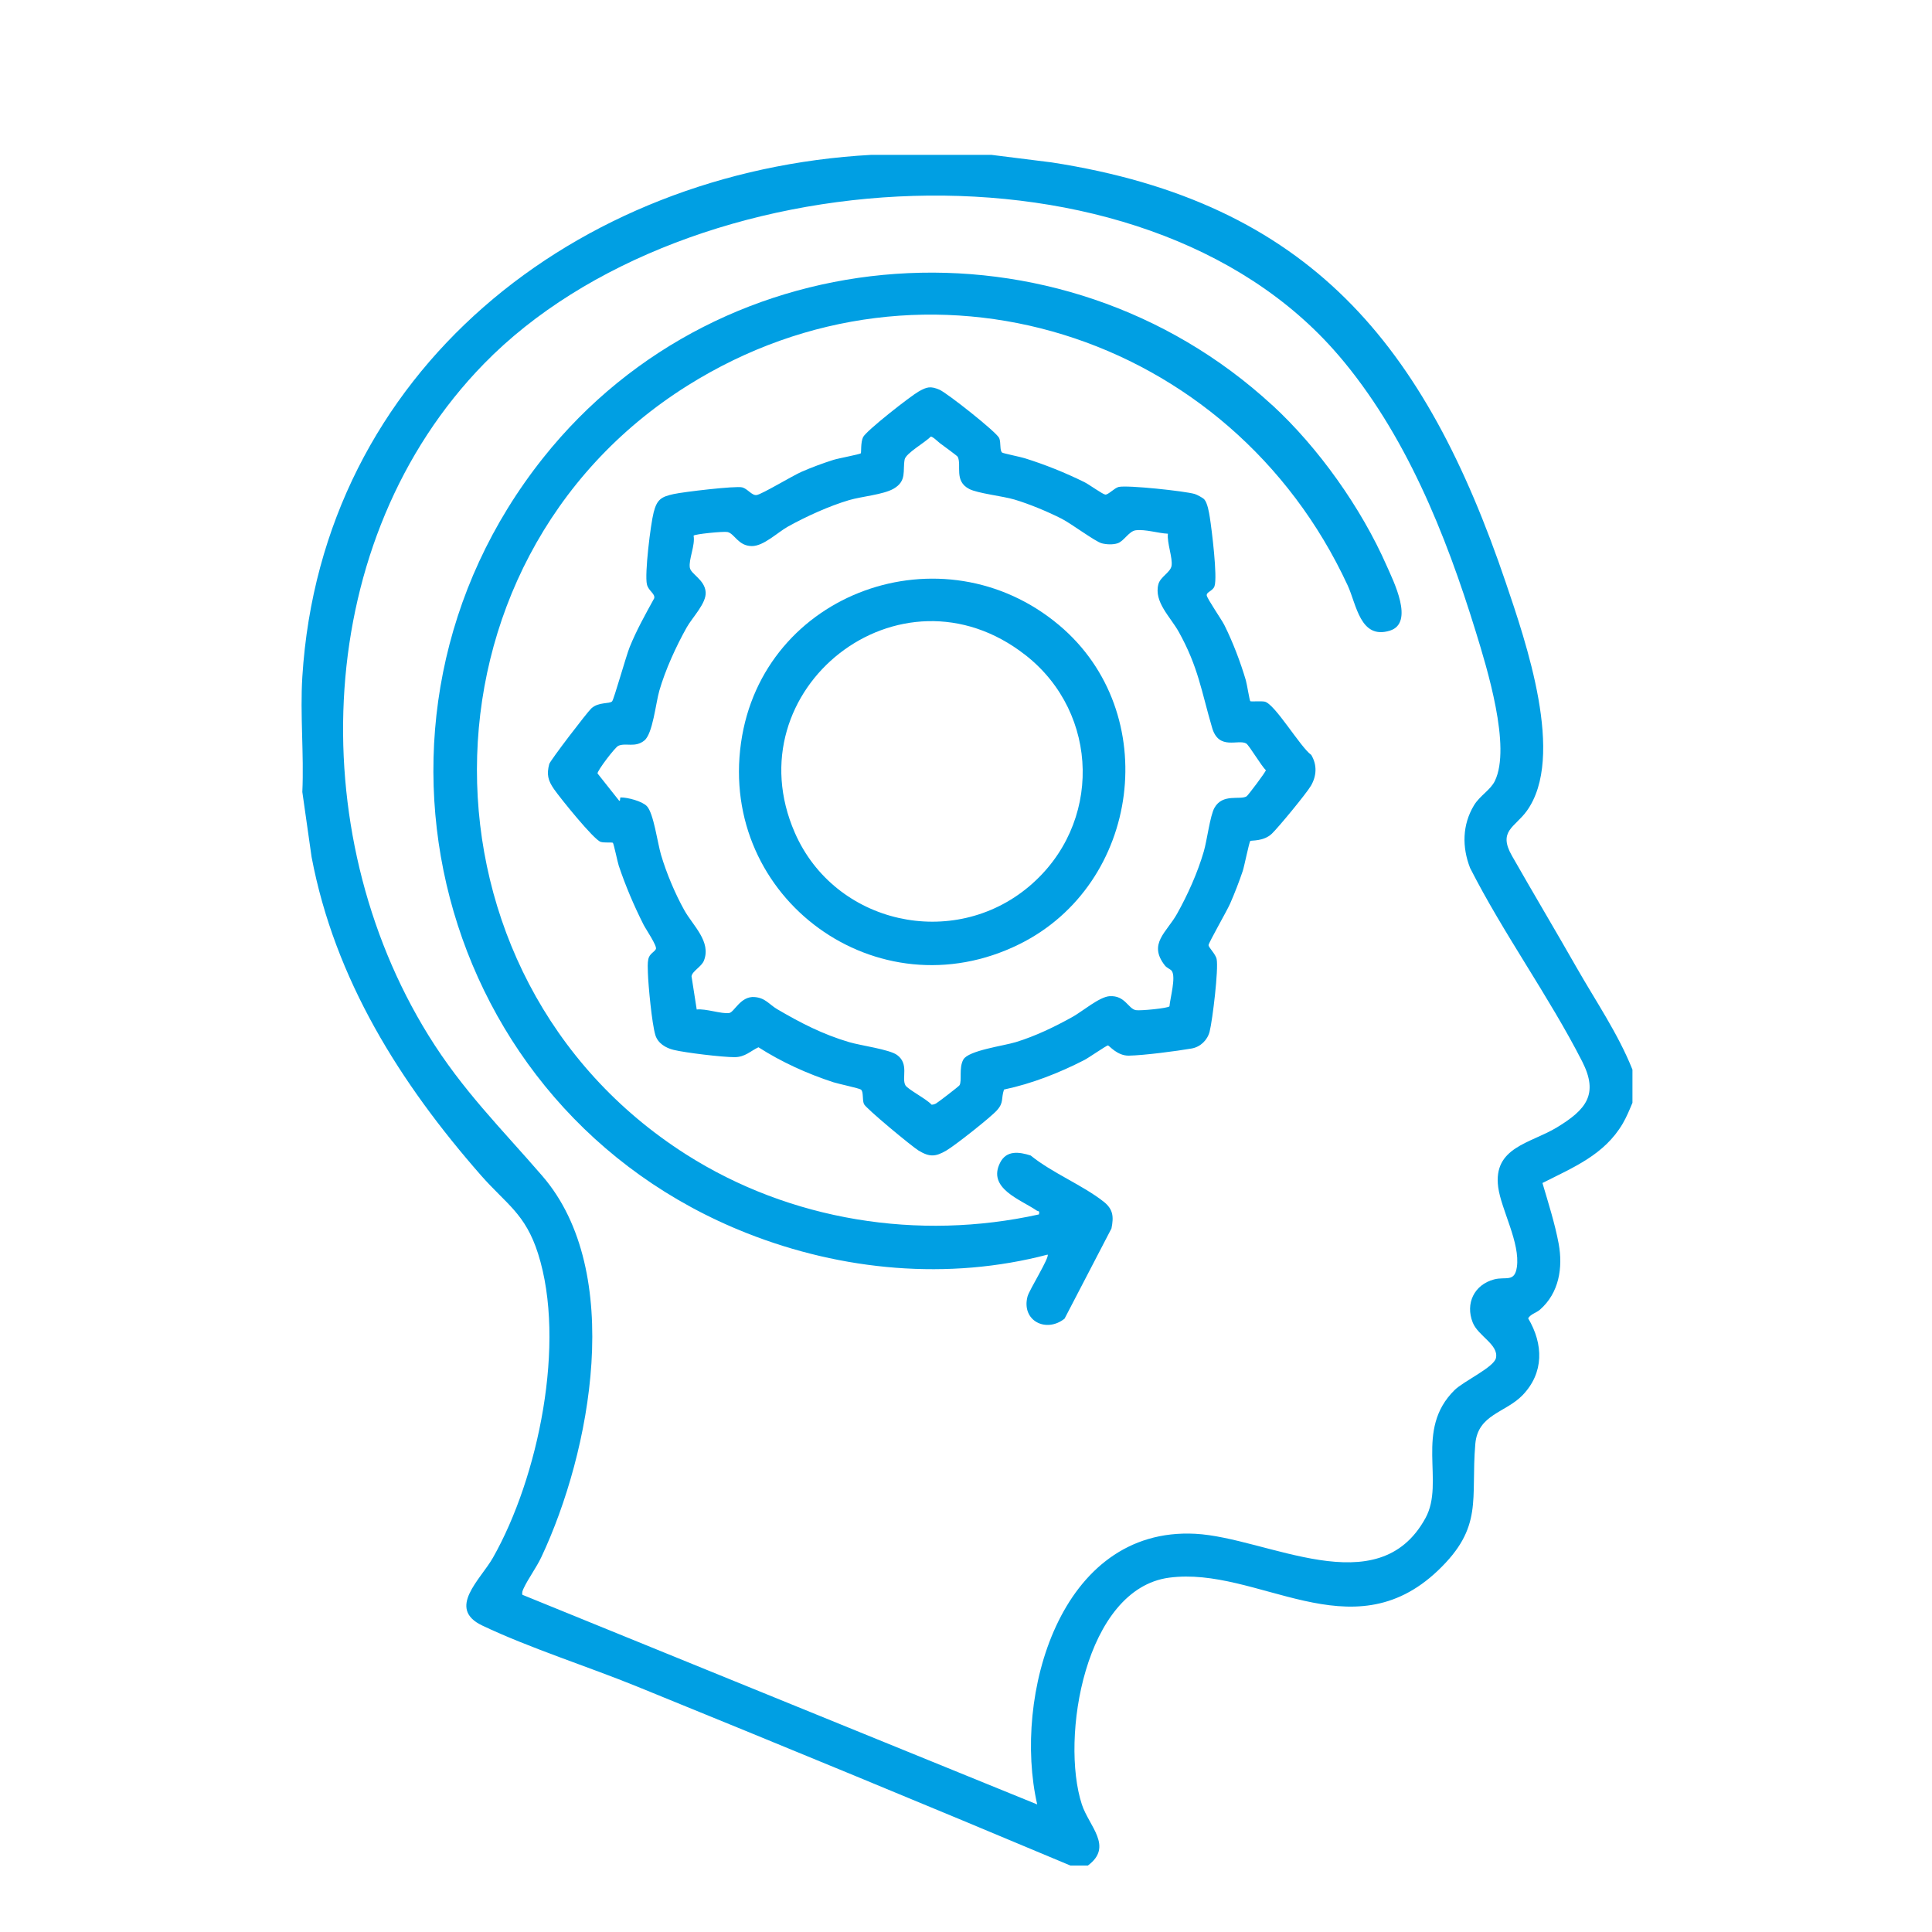 <svg xmlns="http://www.w3.org/2000/svg" id="Camada_1" data-name="Camada 1" viewBox="0 0 600 600"><defs><style>      .cls-1 {        fill: #009fe3;      }    </style></defs><path class="cls-1" d="M308.02,48.11l18.55,2.32c80.39,12.41,116.12,56.89,141.07,130.52,6.17,18.21,18.65,54.18,6.48,70.94-3.69,5.08-8.97,6.18-4.57,13.89,6.56,11.52,13.46,23.09,20.07,34.69,5.95,10.45,12.88,20.51,17.35,31.71v10.3c-.93,2.22-1.8,4.37-3.02,6.46-5.7,9.7-15.33,13.59-24.93,18.45,1.79,6.07,3.89,12.65,5.04,18.87,1.36,7.42.13,15.27-5.8,20.46-1.19,1.04-2.83,1.31-3.68,2.69,4.76,8.03,4.97,16.92-1.74,23.88-5.27,5.46-13.89,5.94-14.67,15.14-1.47,17.27,2.64,25.76-11.62,39.33-27.02,25.71-55.9-1.44-83.45,2.2-26.19,3.46-33.82,49.87-27.13,70.4,2.22,6.82,9.88,13.09,1.87,19h-5.42c-44.7-18.78-89.55-37.27-134.46-55.55-15.37-6.26-33.57-12.02-48.22-19-11.07-5.28-.53-14.23,3.34-21.04,14.13-24.9,22.8-66.83,14.02-94.44-3.95-12.44-9.87-15.36-17.72-24.3-25.09-28.61-45.42-60.85-52.62-98.9l-2.87-20.17c.54-11.73-.73-24.12,0-35.78,5.96-95.04,85.19-157.07,176.72-162.09h37.4ZM415.58,110.22c-60.93-70.99-202.44-61.6-265.25,2.72-53.26,54.54-56.58,145.06-17.3,208.55,10.63,17.18,22.56,28.85,35.41,43.73,25.69,29.76,15.05,85.72-.34,118.39-1.52,3.22-4.14,6.76-5.49,9.69-.29.63-.58,1.28-.37,1.98l159.87,65.1c-7.61-33.41,6.88-86.25,49.09-84.05,22.32,1.17,56.72,22.15,71.5-4.89,6.14-11.23-3.57-27.35,9.04-39.75,2.8-2.76,12.2-7.05,12.84-9.94.92-4.14-5.53-6.83-7.2-11-2.38-5.94.45-11.79,6.63-13.42,3.61-.95,6.35,1,7.06-3.78,1.12-7.52-4.87-17.91-5.79-24.85-1.65-12.43,10-13.59,18.21-18.56,9.04-5.49,13.1-10.26,7.86-20.51-10.3-20.19-24.48-39.72-34.8-60.07-2.53-6.49-2.44-13.38,1.19-19.43,1.82-3.03,5.13-4.77,6.5-7.59,5.14-10.58-2.46-35.1-5.91-46.32-9.34-30.35-21.94-61.76-42.74-86Z"></path><path class="cls-1" d="M373.99,155.07c1,1.12,1.49,4.06,1.73,5.59.61,3.89,2.42,18.47,1.46,21.38-.5,1.51-2.52,1.76-2.42,2.86.08.95,4.64,7.55,5.47,9.21,2.64,5.29,5.01,11.5,6.68,17.17.35,1.2,1.14,6.25,1.38,6.48.19.18,3.42-.09,4.47.14,3.18.7,11.04,14.09,14.46,16.55,1.85,3.09,1.69,6.47-.07,9.53-1.36,2.36-10.14,13-12.17,14.94-2.55,2.44-6.43,2.01-6.69,2.25-.35.33-1.86,7.87-2.34,9.31-1.11,3.3-2.54,6.98-3.93,10.16-.94,2.15-6.6,12.02-6.69,12.85-.07.71,2.19,2.75,2.51,4.37.63,3.12-1.28,18.96-2.18,22.51-.67,2.64-2.85,4.78-5.59,5.25-4.73.82-14.9,2.14-19.51,2.22-3.62.06-6.11-3.18-6.48-3.18-.43,0-6.02,3.87-7.31,4.53-7.8,4.01-16.36,7.37-24.97,9.18-.97,2.9.04,3.96-2.21,6.47-1.97,2.2-13.06,10.94-15.71,12.48-3.37,1.96-5.19,2.05-8.59.01-2.01-1.21-16.42-13.13-16.98-14.46-.59-1.42-.06-3.82-.94-4.49-.56-.42-7.05-1.79-8.56-2.28-8.14-2.66-16.05-6.24-23.26-10.86-2.51,1.16-4.12,3.06-7.43,3.07-3.77.01-15.19-1.36-18.89-2.25-2.45-.59-4.92-2.04-5.7-4.6-1.07-3.51-2.2-15.37-2.32-19.36-.04-1.31-.14-3.01.13-4.25.38-1.7,1.88-2.17,2.35-3.11s-3.13-6.18-3.83-7.57c-2.98-5.92-5.59-12.03-7.7-18.32-.37-1.1-1.55-6.88-1.83-7.11-.25-.21-2.68.06-3.78-.29-2.18-.69-12.65-13.71-14.51-16.39s-2.32-4.55-1.47-7.78c.28-1.07,11.76-16.07,13.07-17.28,2.29-2.1,5.72-1.32,6.47-2.21.57-.67,4.33-14.07,5.43-16.8,2.13-5.28,4.9-10.21,7.63-15.19.35-1.44-1.78-2.27-2.26-4.3-.77-3.21,1.14-18.71,2.09-22.38,1.03-4.02,2.35-4.84,6.23-5.69,2.92-.65,19.26-2.6,21.28-2.07,1.69.45,3.01,2.59,4.46,2.38,1.64-.23,11.17-6.01,13.98-7.23,3.2-1.39,6.54-2.63,9.87-3.69,1.48-.47,8.22-1.73,8.52-2.04.17-.18-.08-3.42.69-5.01.97-2,14.72-12.74,17.26-14.18,2.57-1.46,3.69-1.74,6.46-.57,2.3.97,17.8,13.2,18.57,15.04.58,1.38.09,3.91.92,4.5.34.24,5.74,1.35,6.95,1.73,6.38,1.99,12.59,4.49,18.58,7.44,1.41.69,5.5,3.67,6.45,3.86.88.18,2.88-2.07,4.21-2.37,2.76-.61,20.48,1.28,23.6,2.19.68.2,2.52,1.18,2.95,1.66ZM292.08,137.78c-.69-.51-2.49-2.33-3.05-2.18-1.61,1.75-7.74,5.16-8.09,7.12-.64,3.52.75,6.64-3.42,9.05-3.21,1.85-9.9,2.39-13.81,3.54-6.2,1.83-13.26,5.05-18.93,8.18-3.27,1.81-7.61,6.13-11.3,6.1-4.26-.03-5.37-3.94-7.59-4.37-1.23-.24-10.18.63-10.49,1.14.56,2.95-1.57,7.34-1.17,9.92.32,2.05,4.65,3.72,4.92,7.63.24,3.45-4.14,7.83-5.89,10.94-3.31,5.9-6.63,13.18-8.51,19.68-1.1,3.82-2.02,13.3-4.63,15.43-2.88,2.35-5.77.61-8.1,1.66-1.05.48-6.59,7.81-6.45,8.58l6.72,8.48c.49.16.1-1.03.49-1.03,2.06-.02,6.63,1.14,8.12,2.72,2.1,2.22,3.31,11.48,4.39,15.12,1.69,5.68,4.34,12,7.22,17.17,2.68,4.81,8.43,9.75,6.1,15.67-.75,1.91-3.64,3.26-3.85,4.87l1.61,10.31c2.8-.34,7.73,1.45,10.09,1.09,1.57-.23,3.5-5.28,7.85-4.96,3.4.25,4.54,2.3,7.07,3.78,7.32,4.29,14.09,7.78,22.31,10.22,3.63,1.08,12.51,2.24,14.91,4,3.8,2.78,1.33,7.14,2.58,9.4.69,1.24,6.77,4.39,8.11,6.02.49.02.92-.12,1.36-.34.49-.24,7.08-5.29,7.33-5.68.84-1.38-.26-5.37,1.19-7.98,1.59-2.85,12.56-4.26,16.31-5.42,6.17-1.9,12-4.72,17.63-7.85,3.04-1.69,8.35-6.24,11.51-6.42,4.81-.27,5.72,3.88,8.12,4.34,1.29.25,10.01-.58,10.45-1.19.2-2.54,2.1-9.14.69-11.03-.39-.52-1.48-.84-2.13-1.67-5.26-6.77.54-10.2,3.82-16.08s6.33-12.62,8.29-19.35c1-3.44,1.94-11.09,3.3-13.51,2.55-4.56,7.97-2.34,9.98-3.57.43-.26,5.99-7.62,5.99-8.13-1.36-1.2-5.22-7.77-6.1-8.28-2.47-1.45-8.5,2.26-10.59-4.87-3.34-11.38-4.3-18.89-10.35-29.77-2.59-4.66-7.8-9.33-6.34-14.83.61-2.31,3.75-3.66,4.09-5.71.4-2.42-1.48-7.21-1.13-9.97-3.09-.14-6.93-1.43-9.96-1.07-2.15.25-3.69,3.41-5.69,4.05-1.47.47-3.44.38-4.93-.01-2.01-.54-9.48-6.13-12.43-7.63-4.34-2.2-10-4.56-14.65-5.95-3.63-1.08-11.42-1.91-14.06-3.29-4.79-2.49-2.27-7.35-3.56-9.99-.15-.3-4.5-3.46-5.38-4.11Z"></path><path class="cls-1" d="M395.11,125.81c14.37,13.23,27.65,31.96,35.52,49.86,2.04,4.65,8.74,17.78,1.02,20.18-9.23,2.87-10.37-8.11-13.12-14.05-36.23-78.22-130.73-108.68-205.01-62.05-87.13,54.69-87.13,183.62-.44,238.77,32.35,20.58,72.18,26.9,109.57,18.63.29-1.29-.22-.88-.71-1.21-5.04-3.45-15.43-6.9-11.33-14.89,1.98-3.86,5.84-3.35,9.47-2.2,6.62,5.38,16.04,9.15,22.59,14.28,3.03,2.37,3.25,4.68,2.5,8.39l-14.56,28c-5.7,4.55-13.49.68-11.5-6.9.52-1.98,6.89-12.15,6.24-12.99-30.84,8.1-63.86,5.01-93.37-6.64-96.76-38.2-128.22-159.19-63.28-240.81,55.73-70.04,160.72-76.84,226.39-16.36Z"></path><path class="cls-1" d="M328.94,194.17c32.34,27.2,25.26,80.48-12.4,99.07-44.07,21.75-93.24-14.22-86.41-62.55,6.64-46.97,62.72-66.87,98.81-36.52ZM318.52,203.49c-39.04-30.67-91.12,10.66-71.67,55.14,12.4,28.36,49.18,36.6,72.82,16.59,22.63-19.15,21.94-53.6-1.15-71.74Z"></path></svg>